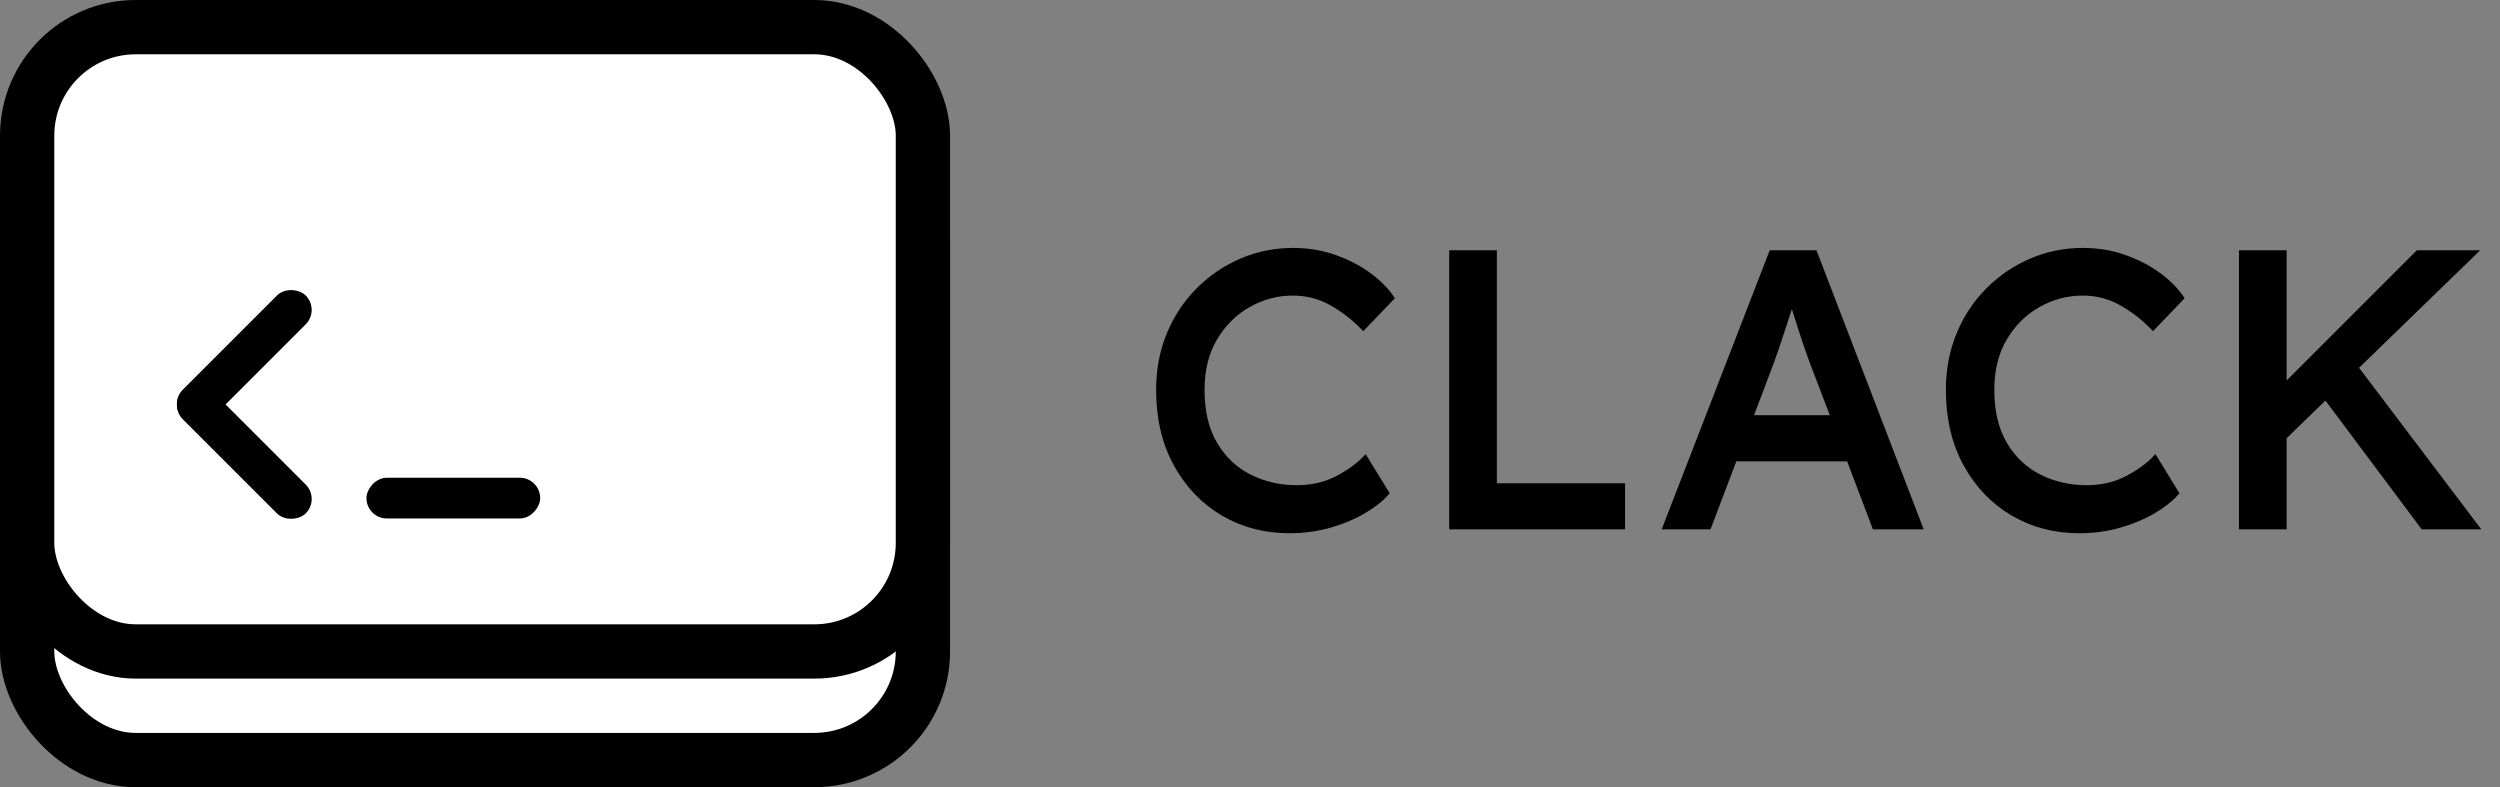 <?xml version="1.0" encoding="UTF-8"?>
<svg width="921px" height="290px" viewBox="0 0 921 290" version="1.1" xmlns="http://www.w3.org/2000/svg" xmlns:xlink="http://www.w3.org/1999/xlink">
    <rect x="0" y="0" width="921" height="290" fill="#808080" stroke="none"/>
    <title>Logotype</title>
    <g id="Button-w/-Command-Line" stroke="none" stroke-width="1" fill="none" fill-rule="evenodd">
        <g id="Black-on-White" transform="translate(-308, -372)">
            <g id="Logotype" transform="translate(308, 372)">
                <g id="Symbol">
                    <g id="Button" fill="#FFFFFF" stroke="#000000" stroke-width="20">
                        <rect id="Rectangle" x="10" y="50" width="330" height="230" rx="40"></rect>
                        <rect id="Rectangle" x="10" y="10" width="330" height="230" rx="40"></rect>
                    </g>
                    <g id="Command-Line" transform="translate(62, 103)" fill="#000000">
                        <rect id="Rectangle" transform="translate(28, 28.5) rotate(-45) translate(-28, -28.5) " x="-4" y="21" width="64" height="15" rx="7.5"></rect>
                        <rect id="Rectangle" transform="translate(28, 63.5) scale(1, -1) rotate(-45) translate(-28, -63.5) " x="-4" y="56" width="64" height="15" rx="7.5"></rect>
                        <rect id="Rectangle" transform="translate(105, 80.5) scale(1, -1) translate(-105, -80.5) " x="73" y="73" width="64" height="15" rx="7.5"></rect>
                    </g>
                </g>
                <path d="M475.008,195.44 C480.288,195.44 485.256,194.768 489.912,193.424 C494.568,192.08 498.696,190.352 502.296,188.24 C505.896,186.128 508.704,183.92 510.72,181.616 L510.72,181.616 L502.944,168.944 C500.352,171.632 496.896,174.104 492.576,176.36 C488.256,178.616 483.264,179.744 477.6,179.744 C471.456,179.744 465.72,178.424 460.392,175.784 C455.064,173.144 450.792,169.136 447.576,163.76 C444.36,158.384 442.752,151.664 442.752,143.6 C442.752,136.208 444.336,129.848 447.504,124.52 C450.672,119.192 454.824,115.088 459.96,112.208 C465.096,109.328 470.544,107.888 476.304,107.888 C481.392,107.888 486.096,109.088 490.416,111.488 C494.736,113.888 498.672,116.912 502.224,120.56 L502.224,120.56 L512.592,109.76 C510.576,106.784 507.768,103.976 504.168,101.336 C500.568,98.696 496.392,96.536 491.64,94.856 C486.888,93.176 481.776,92.336 476.304,92.336 C469.68,92.336 463.392,93.608 457.44,96.152 C451.488,98.696 446.208,102.272 441.6,106.88 C436.992,111.488 433.392,116.912 430.8,123.152 C428.208,129.392 426.912,136.208 426.912,143.6 C426.912,154.064 429.048,163.184 433.32,170.96 C437.592,178.736 443.352,184.76 450.6,189.032 C457.848,193.304 465.984,195.44 475.008,195.44 Z M597.672,194 L597.672,179.024 L550.44,179.024 L550.44,93.2 L534.888,93.2 L534.888,194 L597.672,194 Z M629.472,194 L638.976,168.944 L681.168,168.944 L690.672,194 L707.232,194 L668.496,93.2 L652.656,93.2 L613.632,194 L629.472,194 Z M675.552,153.968 L644.736,153.968 L652.368,133.808 C653.616,130.448 654.888,126.752 656.184,122.72 C657.48,118.688 658.8,114.656 660.144,110.624 C661.392,114.56 662.64,118.472 663.888,122.36 C665.136,126.248 666.384,129.872 667.632,133.232 L667.632,133.232 L675.552,153.968 Z M765.96,195.44 C771.24,195.44 776.208,194.768 780.864,193.424 C785.52,192.08 789.648,190.352 793.248,188.24 C796.848,186.128 799.656,183.92 801.672,181.616 L801.672,181.616 L793.896,168.944 C791.304,171.632 787.848,174.104 783.528,176.36 C779.208,178.616 774.216,179.744 768.552,179.744 C762.408,179.744 756.672,178.424 751.344,175.784 C746.016,173.144 741.744,169.136 738.528,163.76 C735.312,158.384 733.704,151.664 733.704,143.6 C733.704,136.208 735.288,129.848 738.456,124.52 C741.624,119.192 745.776,115.088 750.912,112.208 C756.048,109.328 761.496,107.888 767.256,107.888 C772.344,107.888 777.048,109.088 781.368,111.488 C785.688,113.888 789.624,116.912 793.176,120.56 L793.176,120.56 L803.544,109.76 C801.528,106.784 798.72,103.976 795.12,101.336 C791.52,98.696 787.344,96.536 782.592,94.856 C777.84,93.176 772.728,92.336 767.256,92.336 C760.632,92.336 754.344,93.608 748.392,96.152 C742.44,98.696 737.16,102.272 732.552,106.88 C727.944,111.488 724.344,116.912 721.752,123.152 C719.16,129.392 717.864,136.208 717.864,143.6 C717.864,154.064 720,163.184 724.272,170.96 C728.544,178.736 734.304,184.76 741.552,189.032 C748.8,193.304 756.936,195.44 765.96,195.44 Z M841.392,194 L841.392,161.024 L856.8,146.048 L892.656,194 L912.096,194 L867.744,135.392 L911.232,93.2 L890.784,93.2 L841.392,142.592 L841.392,93.2 L825.84,93.2 L825.84,194 L841.392,194 Z" id="CLACK" stroke="#000000" stroke-width="2" fill="#000000" fill-rule="nonzero"></path>
            </g>
        </g>
    </g>
</svg>